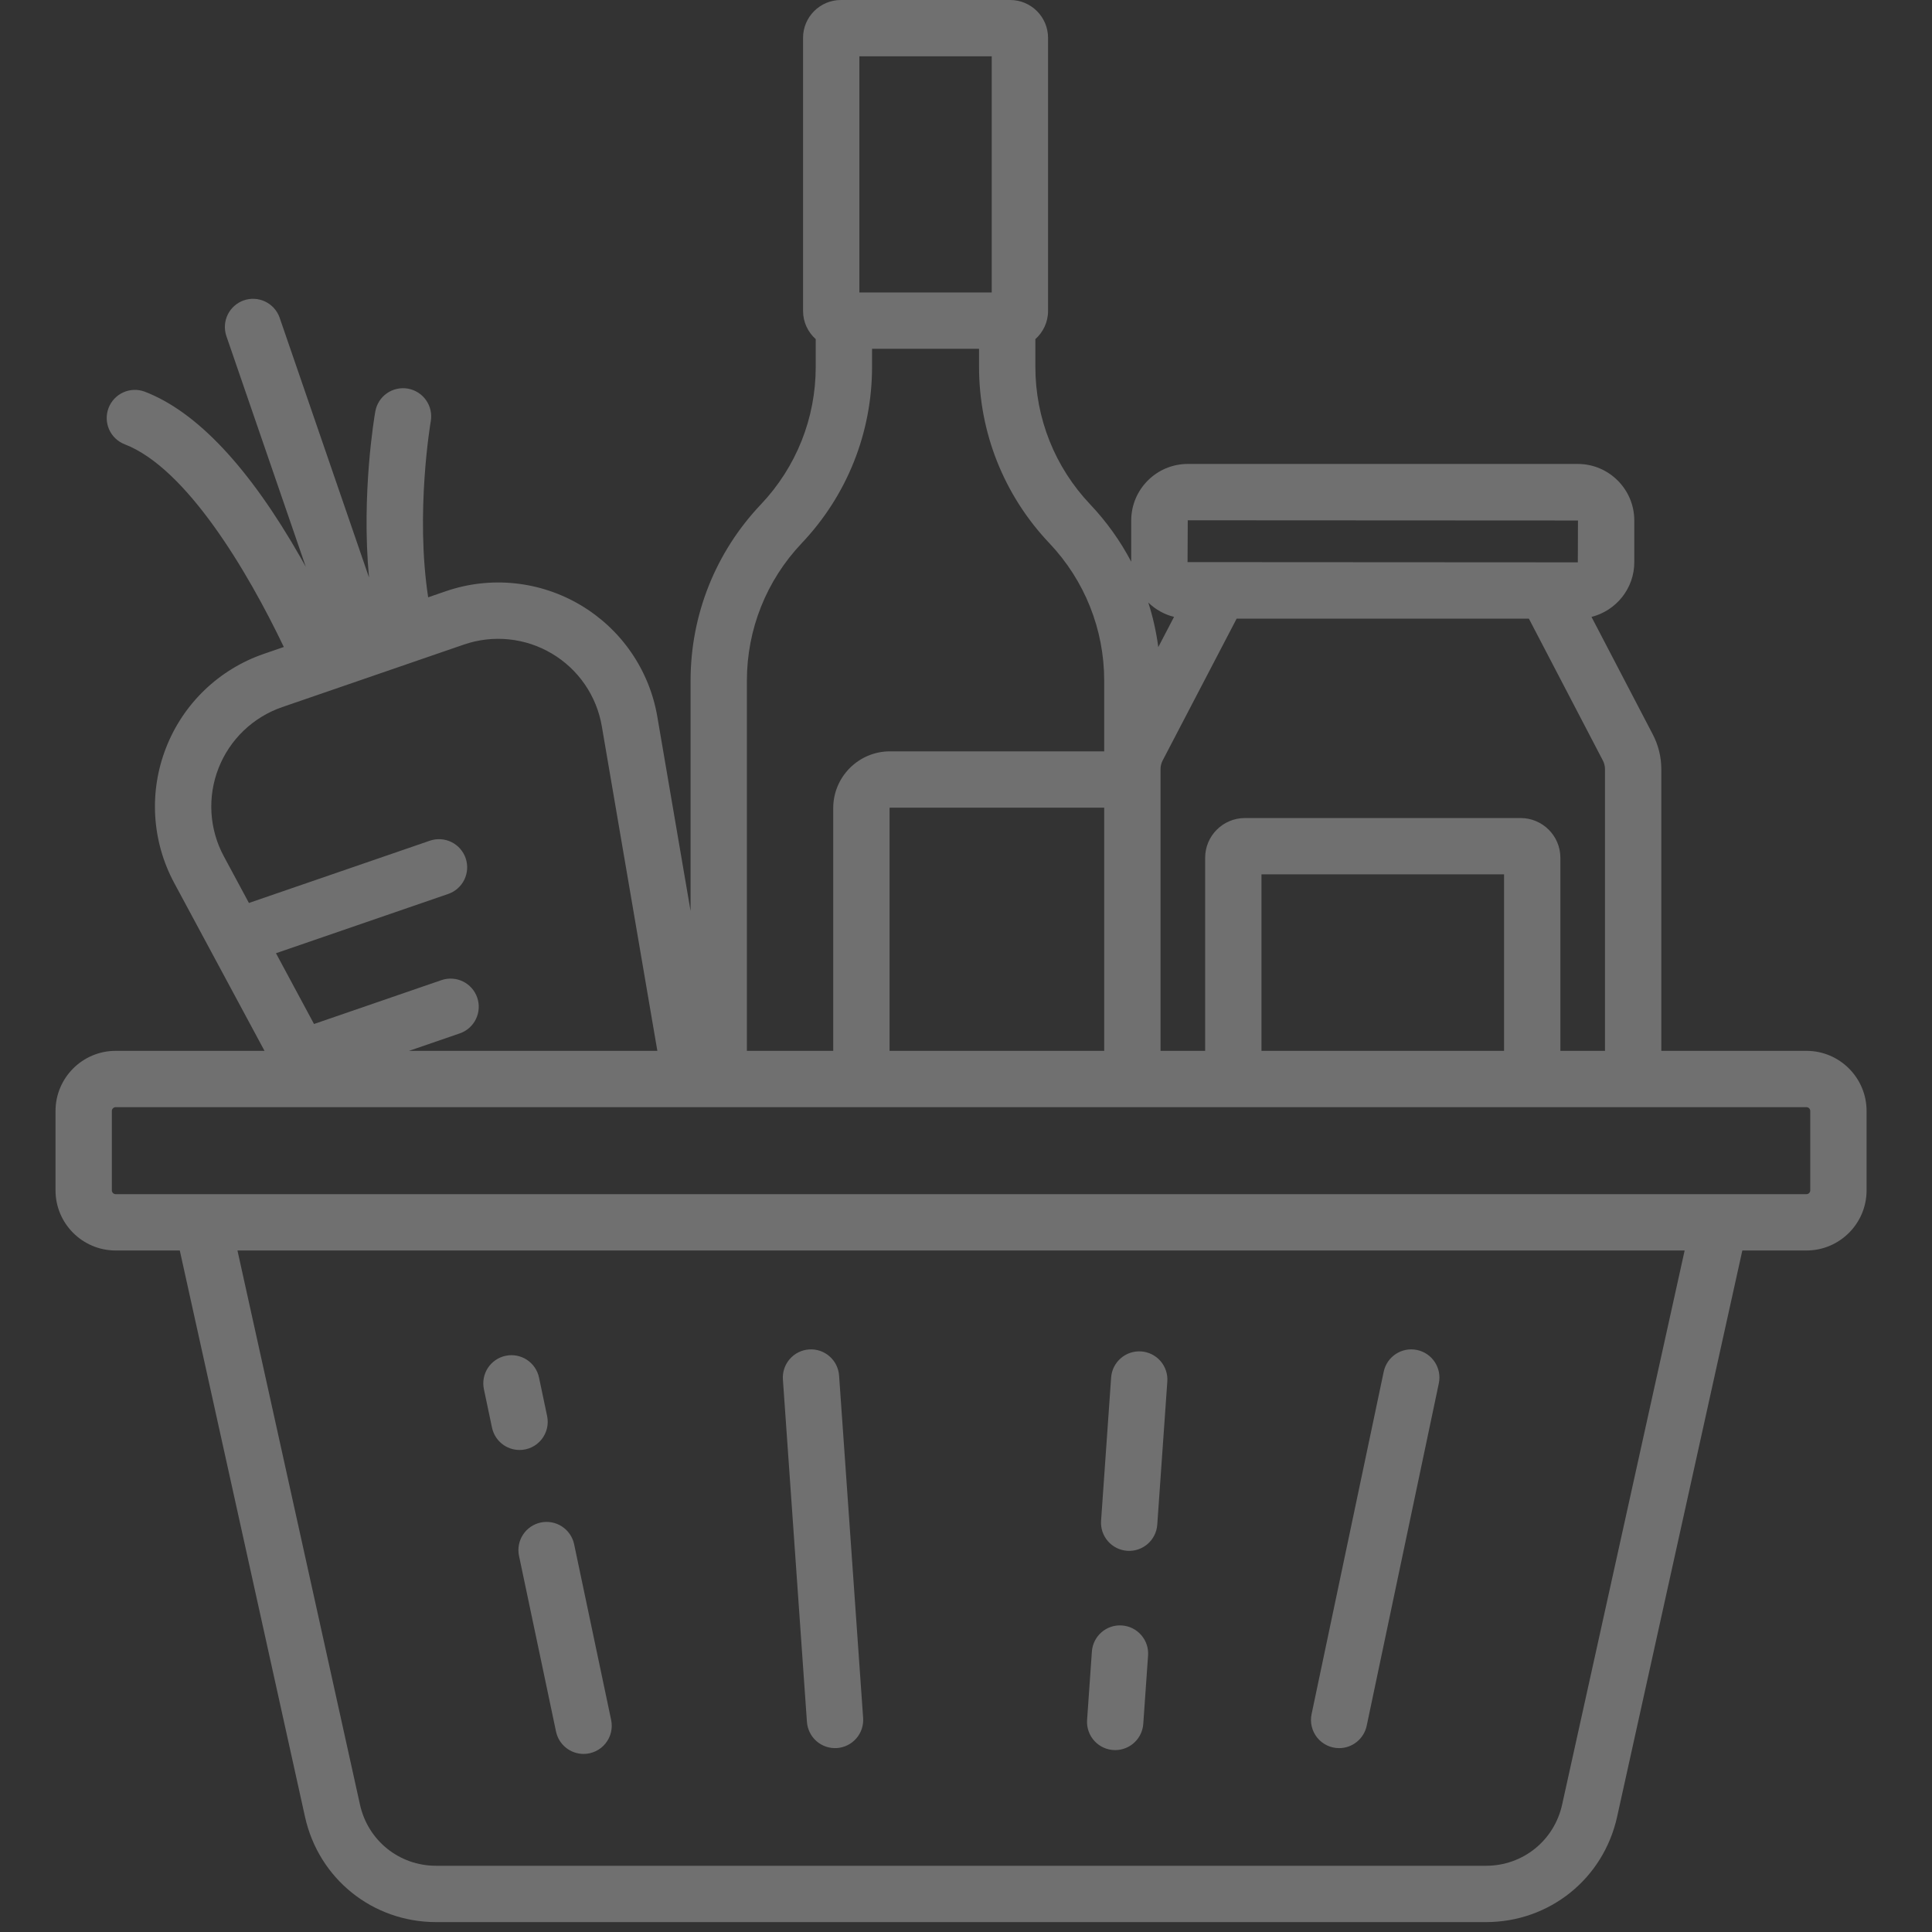 <svg xmlns="http://www.w3.org/2000/svg" width="123" height="123" viewBox="0 0 123 123" fill="none"><rect x="0" y="0" width="123" height="123" fill="#333333" stroke="none"/><g opacity="0.3" clip-path="url(#clip0_3055_6538)"><path d="M34.832 90.15L34.316 87.701C34.267 87.47 34.174 87.251 34.041 87.057C33.908 86.863 33.738 86.697 33.541 86.568C33.344 86.439 33.123 86.351 32.892 86.308C32.66 86.264 32.422 86.267 32.192 86.316C31.962 86.364 31.743 86.458 31.549 86.591C31.354 86.724 31.188 86.894 31.059 87.091C30.931 87.288 30.842 87.509 30.799 87.74C30.756 87.972 30.759 88.209 30.807 88.44L31.323 90.889C31.408 91.291 31.628 91.652 31.947 91.912C32.266 92.171 32.665 92.312 33.076 92.313C33.343 92.313 33.606 92.254 33.848 92.139C34.089 92.025 34.301 91.858 34.47 91.65C34.638 91.443 34.758 91.201 34.821 90.941C34.883 90.682 34.887 90.411 34.832 90.15ZM38.908 109.5L36.552 98.315C36.454 97.85 36.175 97.442 35.777 97.183C35.378 96.923 34.893 96.832 34.428 96.93C33.963 97.028 33.555 97.307 33.296 97.705C33.036 98.103 32.945 98.589 33.043 99.054L35.399 110.239C35.484 110.641 35.704 111.002 36.023 111.261C36.343 111.521 36.741 111.662 37.152 111.663C37.419 111.663 37.683 111.604 37.924 111.489C38.165 111.375 38.378 111.208 38.546 111C38.714 110.793 38.834 110.551 38.897 110.291C38.959 110.032 38.963 109.761 38.908 109.5ZM54.951 109.374L53.42 87.575C53.35 86.587 52.493 85.841 51.506 85.912C51.031 85.945 50.59 86.165 50.278 86.525C49.966 86.883 49.809 87.352 49.843 87.826L51.373 109.626C51.39 109.861 51.453 110.09 51.558 110.301C51.663 110.511 51.808 110.699 51.986 110.854C52.164 111.008 52.37 111.126 52.594 111.201C52.817 111.275 53.053 111.305 53.288 111.289C53.523 111.272 53.752 111.21 53.963 111.104C54.173 110.999 54.361 110.854 54.516 110.676C54.67 110.498 54.788 110.292 54.863 110.068C54.937 109.845 54.967 109.609 54.951 109.374ZM71.428 103.484C70.442 103.412 69.584 104.159 69.514 105.147L69.209 109.5C69.191 109.746 69.225 109.992 69.307 110.224C69.389 110.456 69.518 110.669 69.686 110.849C69.854 111.029 70.058 111.173 70.283 111.271C70.509 111.369 70.753 111.419 70.999 111.419C71.453 111.418 71.889 111.246 72.22 110.937C72.552 110.627 72.754 110.204 72.786 109.752L73.091 105.398C73.108 105.163 73.078 104.928 73.004 104.704C72.929 104.481 72.811 104.274 72.656 104.097C72.502 103.919 72.314 103.773 72.103 103.668C71.893 103.563 71.663 103.501 71.428 103.484ZM72.654 86.038C71.668 85.968 70.809 86.713 70.739 87.701L70.099 96.825C70.067 97.298 70.225 97.765 70.537 98.122C70.849 98.479 71.289 98.698 71.762 98.732C72.235 98.765 72.702 98.609 73.061 98.299C73.419 97.989 73.641 97.549 73.676 97.076L74.317 87.952C74.35 87.478 74.193 87.009 73.882 86.65C73.57 86.291 73.128 86.071 72.654 86.038ZM90.217 85.946C89.248 85.741 88.297 86.362 88.093 87.331L83.501 109.13C83.446 109.392 83.449 109.662 83.512 109.922C83.575 110.181 83.695 110.424 83.863 110.631C84.031 110.838 84.244 111.005 84.485 111.12C84.726 111.235 84.99 111.294 85.257 111.294C85.668 111.293 86.067 111.151 86.386 110.892C86.705 110.633 86.925 110.272 87.01 109.87L91.602 88.07C91.7 87.605 91.609 87.12 91.349 86.721C91.09 86.323 90.682 86.044 90.217 85.946Z" fill="white"></path><path d="M115.008 66.902H105.767V48.967C105.766 48.198 105.581 47.441 105.226 46.76L101.322 39.275C102.885 38.883 104.047 37.47 104.047 35.787V33.137C104.047 31.152 102.432 29.537 100.447 29.537H75.618C73.634 29.537 72.019 31.152 72.019 33.137V35.761C71.32 34.431 70.442 33.204 69.409 32.114C67.156 29.738 65.916 26.627 65.916 23.353V21.591C66.41 21.15 66.724 20.51 66.724 19.797V2.409C66.724 1.081 65.643 0 64.315 0H53.534C52.206 0 51.126 1.081 51.126 2.409V19.796C51.126 20.51 51.439 21.149 51.933 21.591V23.353C51.933 26.627 50.693 29.738 48.441 32.114C45.554 35.158 43.965 39.145 43.965 43.341V57.996L41.849 45.631C41.599 44.162 41.032 42.765 40.187 41.537C39.342 40.309 38.24 39.28 36.957 38.521C35.675 37.76 34.243 37.288 32.761 37.136C31.278 36.985 29.78 37.158 28.371 37.645L27.259 38.027C26.433 32.632 27.412 26.889 27.425 26.818C27.507 26.35 27.4 25.868 27.127 25.479C26.855 25.09 26.438 24.825 25.97 24.742C25.738 24.701 25.501 24.706 25.271 24.757C25.041 24.808 24.823 24.904 24.63 25.039C24.437 25.174 24.273 25.346 24.146 25.544C24.02 25.743 23.934 25.965 23.893 26.197C23.843 26.482 22.995 31.418 23.493 36.763L17.797 20.209C17.637 19.766 17.309 19.403 16.884 19.2C16.459 18.996 15.972 18.968 15.526 19.121C15.081 19.275 14.713 19.597 14.504 20.019C14.294 20.441 14.259 20.928 14.405 21.376L19.468 36.085C19.358 35.888 19.247 35.69 19.134 35.491C15.865 29.756 12.527 26.205 9.212 24.934C8.77 24.769 8.28 24.786 7.849 24.98C7.418 25.175 7.082 25.531 6.912 25.973C6.743 26.414 6.755 26.904 6.945 27.337C7.136 27.769 7.489 28.109 7.929 28.282C11.894 29.803 15.794 36.432 18.069 41.19L16.801 41.627C15.391 42.111 14.104 42.896 13.028 43.928C11.953 44.959 11.115 46.213 10.573 47.602C10.029 48.989 9.793 50.478 9.883 51.966C9.973 53.454 10.386 54.904 11.093 56.217L16.84 66.902H7.363C5.252 66.902 3.535 68.619 3.535 70.729V75.784C3.535 77.895 5.252 79.612 7.363 79.612H11.446L19.417 115.664C20.29 119.613 23.724 122.37 27.767 122.37H94.603C98.647 122.37 102.081 119.613 102.953 115.664L110.925 79.612H115.008C117.118 79.612 118.835 77.895 118.835 75.784V70.729C118.835 68.619 117.118 66.902 115.008 66.902ZM102.046 48.418C102.135 48.587 102.181 48.777 102.181 48.967V66.902H99.341V54.611C99.341 53.215 98.205 52.08 96.81 52.08H79.256C77.86 52.08 76.725 53.215 76.725 54.611V66.902H73.885V48.967C73.885 48.777 73.931 48.587 74.019 48.418L78.73 39.387H97.336L102.046 48.418ZM95.755 55.666V66.902H80.311V55.666H95.755ZM75.618 33.124L100.461 33.137L100.452 35.801L100.447 35.801L75.605 35.787L75.618 33.124ZM74.744 39.275L73.742 41.197C73.615 40.234 73.402 39.285 73.106 38.361C73.562 38.805 74.127 39.12 74.744 39.275ZM54.711 3.586H63.138V18.619H54.711V3.586ZM51.043 34.581C53.929 31.536 55.519 27.549 55.519 23.353V22.205H62.33V23.353C62.33 27.549 63.92 31.536 66.806 34.581C69.058 36.956 70.299 40.068 70.299 43.341V47.834H56.66C54.667 47.834 53.047 49.455 53.047 51.447V66.902H47.55V43.341H47.55C47.55 40.068 48.791 36.956 51.043 34.581ZM70.299 51.42V66.902H56.633V51.447C56.633 51.432 56.645 51.42 56.66 51.42H70.299ZM15.848 57.487L14.251 54.518C13.79 53.664 13.522 52.719 13.463 51.75C13.405 50.782 13.558 49.812 13.912 48.908C14.265 48.004 14.811 47.188 15.511 46.516C16.212 45.844 17.05 45.333 17.968 45.017L29.538 41.035C30.455 40.719 31.431 40.606 32.396 40.705C33.362 40.803 34.294 41.111 35.129 41.606C35.964 42.1 36.682 42.77 37.232 43.57C37.782 44.37 38.151 45.279 38.314 46.236L41.85 66.901H26.044L29.27 65.791C29.493 65.715 29.698 65.595 29.875 65.439C30.051 65.283 30.195 65.094 30.298 64.882C30.401 64.67 30.462 64.44 30.476 64.205C30.491 63.97 30.459 63.735 30.382 63.512C30.305 63.289 30.186 63.084 30.03 62.908C29.874 62.731 29.684 62.587 29.473 62.484C29.261 62.381 29.031 62.32 28.796 62.306C28.561 62.291 28.326 62.324 28.103 62.4L19.992 65.192L17.57 60.687L28.533 56.914C28.756 56.837 28.961 56.718 29.137 56.562C29.314 56.406 29.457 56.217 29.561 56.005C29.664 55.793 29.725 55.563 29.739 55.328C29.753 55.093 29.721 54.858 29.645 54.635C29.568 54.412 29.448 54.207 29.292 54.031C29.136 53.854 28.947 53.71 28.735 53.607C28.524 53.504 28.294 53.443 28.059 53.429C27.824 53.414 27.588 53.446 27.366 53.523L15.848 57.487ZM99.452 114.89C98.945 117.183 96.951 118.784 94.603 118.784H27.767C25.419 118.784 23.425 117.183 22.918 114.89L15.118 79.612H107.252L99.452 114.89ZM115.249 75.784C115.249 75.848 115.224 75.91 115.178 75.955C115.133 76 115.072 76.026 115.008 76.026H7.363C7.229 76.026 7.121 75.917 7.121 75.784V70.729C7.121 70.596 7.229 70.488 7.363 70.488H115.008C115.141 70.488 115.249 70.596 115.249 70.729V75.784H115.249Z" fill="white"></path></g><defs><clipPath id="clip0_3055_6538"><rect width="122.37" height="122.37" fill="white"></rect></clipPath></defs></svg>